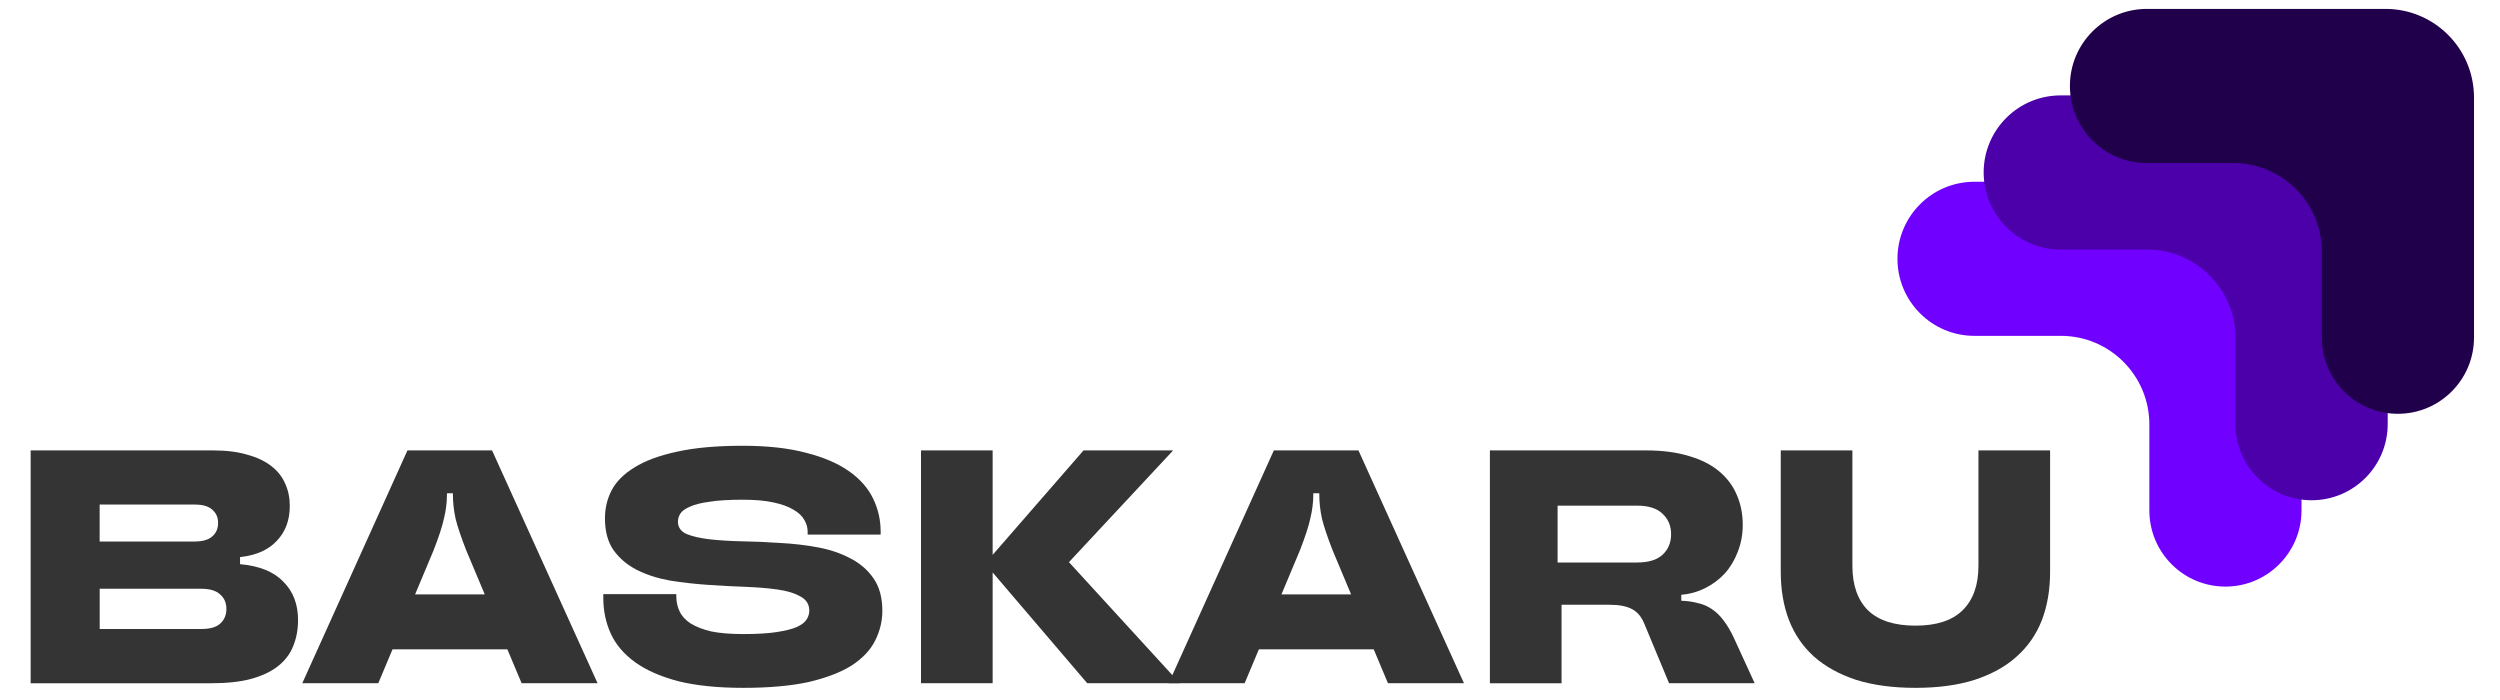 <?xml version="1.0" encoding="UTF-8"?> <!-- Generator: Adobe Illustrator 25.0.1, SVG Export Plug-In . SVG Version: 6.00 Build 0) --> <svg xmlns="http://www.w3.org/2000/svg" xmlns:xlink="http://www.w3.org/1999/xlink" id="Слой_1" x="0px" y="0px" viewBox="0 0 500 140" style="enable-background:new 0 0 500 140;" xml:space="preserve"> <style type="text/css"> .st0{fill-rule:evenodd;clip-rule:evenodd;fill:#7000FF;} .st1{fill-rule:evenodd;clip-rule:evenodd;fill:#4B00AA;} .st2{fill-rule:evenodd;clip-rule:evenodd;fill:#21004B;} .st3{fill:#343434;} </style> <g> <path class="st0" d="M429.87,102.08c0,8.42,6.81,15.24,15.21,15.24c8.4,0,15.22-6.83,15.22-15.24v-48 c0-9.79-7.92-17.73-17.69-17.73h-47.73c-8.5,0-15.39,6.9-15.39,15.41s6.89,15.41,15.39,15.41h17.3c9.77,0,17.69,7.94,17.69,17.73 V102.08z"></path> <path class="st1" d="M447.1,84.81c0,8.42,6.81,15.24,15.22,15.24c8.4,0,15.22-6.82,15.22-15.24v-48c0-9.79-7.92-17.73-17.69-17.73 h-47.73c-8.5,0-15.39,6.9-15.39,15.41c0,8.51,6.89,15.42,15.39,15.42h17.3c9.77,0,17.69,7.94,17.69,17.73V84.81z"></path> <path class="st2" d="M464.36,67.51c0,8.42,6.81,15.25,15.22,15.25c8.4,0,15.22-6.83,15.22-15.25v-48c0-9.79-7.92-17.73-17.69-17.73 h-47.74c-8.5,0-15.39,6.9-15.39,15.41c0,8.51,6.89,15.42,15.39,15.42h17.3c9.77,0,17.69,7.94,17.69,17.73V67.51z"></path> <path class="st3" d="M48,112.83c3.89,0.35,6.79,1.53,8.69,3.53c1.95,1.95,2.92,4.5,2.92,7.65c0,1.91-0.33,3.66-0.99,5.26 c-0.62,1.55-1.64,2.88-3.05,3.99c-1.37,1.07-3.16,1.91-5.38,2.53c-2.17,0.58-4.82,0.86-7.96,0.86H6.13V90.08h36.43 c2.7,0,5,0.29,6.9,0.86c1.95,0.53,3.54,1.29,4.78,2.26c1.28,0.97,2.21,2.15,2.79,3.52c0.62,1.33,0.93,2.82,0.93,4.46 c0,2.84-0.86,5.17-2.59,6.98c-1.68,1.82-4.14,2.91-7.36,3.26V112.83z M19.93,100.92v7.38h18.98c1.59,0,2.76-0.33,3.52-1 c0.8-0.67,1.19-1.57,1.19-2.73c0-1.11-0.4-1.99-1.19-2.66c-0.75-0.67-1.92-1-3.52-1H19.93z M40.24,125.8 c1.73,0,2.99-0.35,3.78-1.06c0.84-0.75,1.26-1.73,1.26-2.93c0-1.24-0.42-2.22-1.26-2.93c-0.8-0.75-2.06-1.13-3.78-1.13h-20.3v8.05 H40.24z"></path> <path class="st3" d="M104.32,136.64l-2.85-6.78H78.51l-2.85,6.78h-15.2l21.03-46.56h16.92l21.1,46.56H104.32z M83.02,118.88h13.93 l-3.72-8.85c-1.02-2.62-1.73-4.72-2.12-6.32c-0.35-1.64-0.53-3.24-0.53-4.79v-0.27h-1.19v0.27c0,1.55-0.2,3.15-0.6,4.79 c-0.35,1.6-1.04,3.7-2.06,6.32L83.02,118.88z"></path> <path class="st3" d="M148.66,137.57c-5.09,0-9.42-0.44-13-1.33c-3.54-0.93-6.42-2.2-8.63-3.79c-2.21-1.6-3.83-3.48-4.84-5.65 c-1.02-2.22-1.53-4.61-1.53-7.18v-0.8h14.6v0.47c0,1.06,0.22,2.06,0.66,2.99c0.44,0.93,1.17,1.73,2.19,2.4 c1.06,0.66,2.43,1.2,4.11,1.6c1.72,0.36,3.87,0.53,6.44,0.53c2.74,0,4.98-0.13,6.7-0.4c1.73-0.27,3.05-0.6,3.98-1 c0.97-0.44,1.64-0.95,1.99-1.53c0.35-0.58,0.53-1.15,0.53-1.73c0-1.29-0.6-2.24-1.79-2.86c-1.15-0.67-2.7-1.13-4.64-1.4 c-1.9-0.27-4.07-0.44-6.5-0.53c-2.43-0.09-4.93-0.22-7.5-0.4c-2.57-0.18-5.07-0.47-7.5-0.86c-2.43-0.44-4.62-1.15-6.57-2.13 c-1.9-0.97-3.45-2.28-4.64-3.92c-1.15-1.64-1.73-3.77-1.73-6.39c0-2,0.44-3.86,1.33-5.59c0.93-1.77,2.46-3.3,4.58-4.59 c2.12-1.33,4.93-2.37,8.43-3.13c3.54-0.8,7.94-1.2,13.2-1.2c4.95,0,9.18,0.47,12.67,1.4c3.49,0.89,6.35,2.11,8.56,3.66 c2.21,1.55,3.83,3.37,4.84,5.46c1.02,2.08,1.53,4.3,1.53,6.65v0.6h-14.6v-0.6c0-0.8-0.22-1.57-0.66-2.33 c-0.44-0.8-1.17-1.49-2.19-2.06c-1.02-0.62-2.37-1.11-4.05-1.46c-1.64-0.36-3.67-0.53-6.11-0.53c-2.7,0-4.89,0.13-6.57,0.4 c-1.68,0.22-3.01,0.55-3.98,1c-0.93,0.4-1.57,0.86-1.92,1.4c-0.31,0.53-0.46,1.06-0.46,1.6c0,1.11,0.57,1.93,1.72,2.46 c1.2,0.49,2.74,0.84,4.65,1.06c1.95,0.22,4.14,0.35,6.57,0.4c2.43,0.04,4.93,0.15,7.5,0.33c2.57,0.13,5.07,0.42,7.5,0.87 c2.43,0.44,4.6,1.18,6.5,2.19c1.95,0.98,3.49,2.31,4.65,3.99c1.19,1.68,1.79,3.86,1.79,6.52c0,2.08-0.49,4.08-1.46,5.99 c-0.93,1.86-2.48,3.5-4.64,4.92c-2.17,1.37-5.04,2.48-8.63,3.33C158.2,137.17,153.84,137.57,148.66,137.57z"></path> <path class="st3" d="M235.95,136.64h-18.51l-18.91-22.15v22.15H184.2V90.08h14.33v20.89l18.18-20.89h17.92l-20.84,22.35 L235.95,136.64z"></path> <path class="st3" d="M277.59,136.64l-2.85-6.78h-22.96l-2.85,6.78h-15.19l21.03-46.56h16.92l21.1,46.56H277.59z M256.29,118.88 h13.93l-3.71-8.85c-1.02-2.62-1.73-4.72-2.12-6.32c-0.35-1.64-0.53-3.24-0.53-4.79v-0.27h-1.2v0.27c0,1.55-0.2,3.15-0.6,4.79 c-0.35,1.6-1.04,3.7-2.06,6.32L256.29,118.88z"></path> <path class="st3" d="M350.93,136.64h-17.12l-4.98-11.97c-0.58-1.38-1.39-2.33-2.46-2.86c-1.06-0.58-2.57-0.86-4.51-0.86h-9.55v15.7 h-14.33V90.08h31.19c3.32,0,6.19,0.38,8.63,1.13c2.43,0.71,4.45,1.73,6.04,3.06c1.59,1.33,2.76,2.9,3.52,4.72 c0.8,1.82,1.19,3.81,1.19,5.99c0,1.91-0.33,3.7-1,5.39c-0.62,1.64-1.48,3.08-2.59,4.32c-1.11,1.2-2.41,2.17-3.92,2.93 c-1.5,0.75-3.1,1.2-4.78,1.33v1.2c1.24,0.04,2.34,0.2,3.32,0.47c1.02,0.22,1.95,0.62,2.79,1.2c0.89,0.58,1.68,1.35,2.39,2.33 c0.75,0.98,1.46,2.2,2.12,3.66L350.93,136.64z M327.38,112.5c2.3,0,4-0.51,5.11-1.53c1.15-1.06,1.73-2.44,1.73-4.12 c0-1.69-0.58-3.06-1.73-4.12c-1.11-1.07-2.81-1.6-5.11-1.6h-15.86v11.38H327.38z"></path> <path class="st3" d="M383.1,137.57c-4.51,0-8.47-0.53-11.88-1.6c-3.36-1.11-6.17-2.66-8.43-4.66c-2.21-2-3.87-4.41-4.98-7.25 c-1.11-2.88-1.66-6.12-1.66-9.71V90.08h14.33v23.08c0,3.86,1.04,6.83,3.12,8.91c2.12,2.04,5.29,3.06,9.49,3.06 c4.2,0,7.34-1.02,9.42-3.06c2.12-2.08,3.18-5.06,3.18-8.91V90.08h14.33v24.28c0,3.59-0.55,6.83-1.66,9.71 c-1.11,2.84-2.79,5.25-5.04,7.25c-2.21,2-5.02,3.55-8.43,4.66C391.54,137.04,387.61,137.57,383.1,137.57z"></path> </g> </svg> 